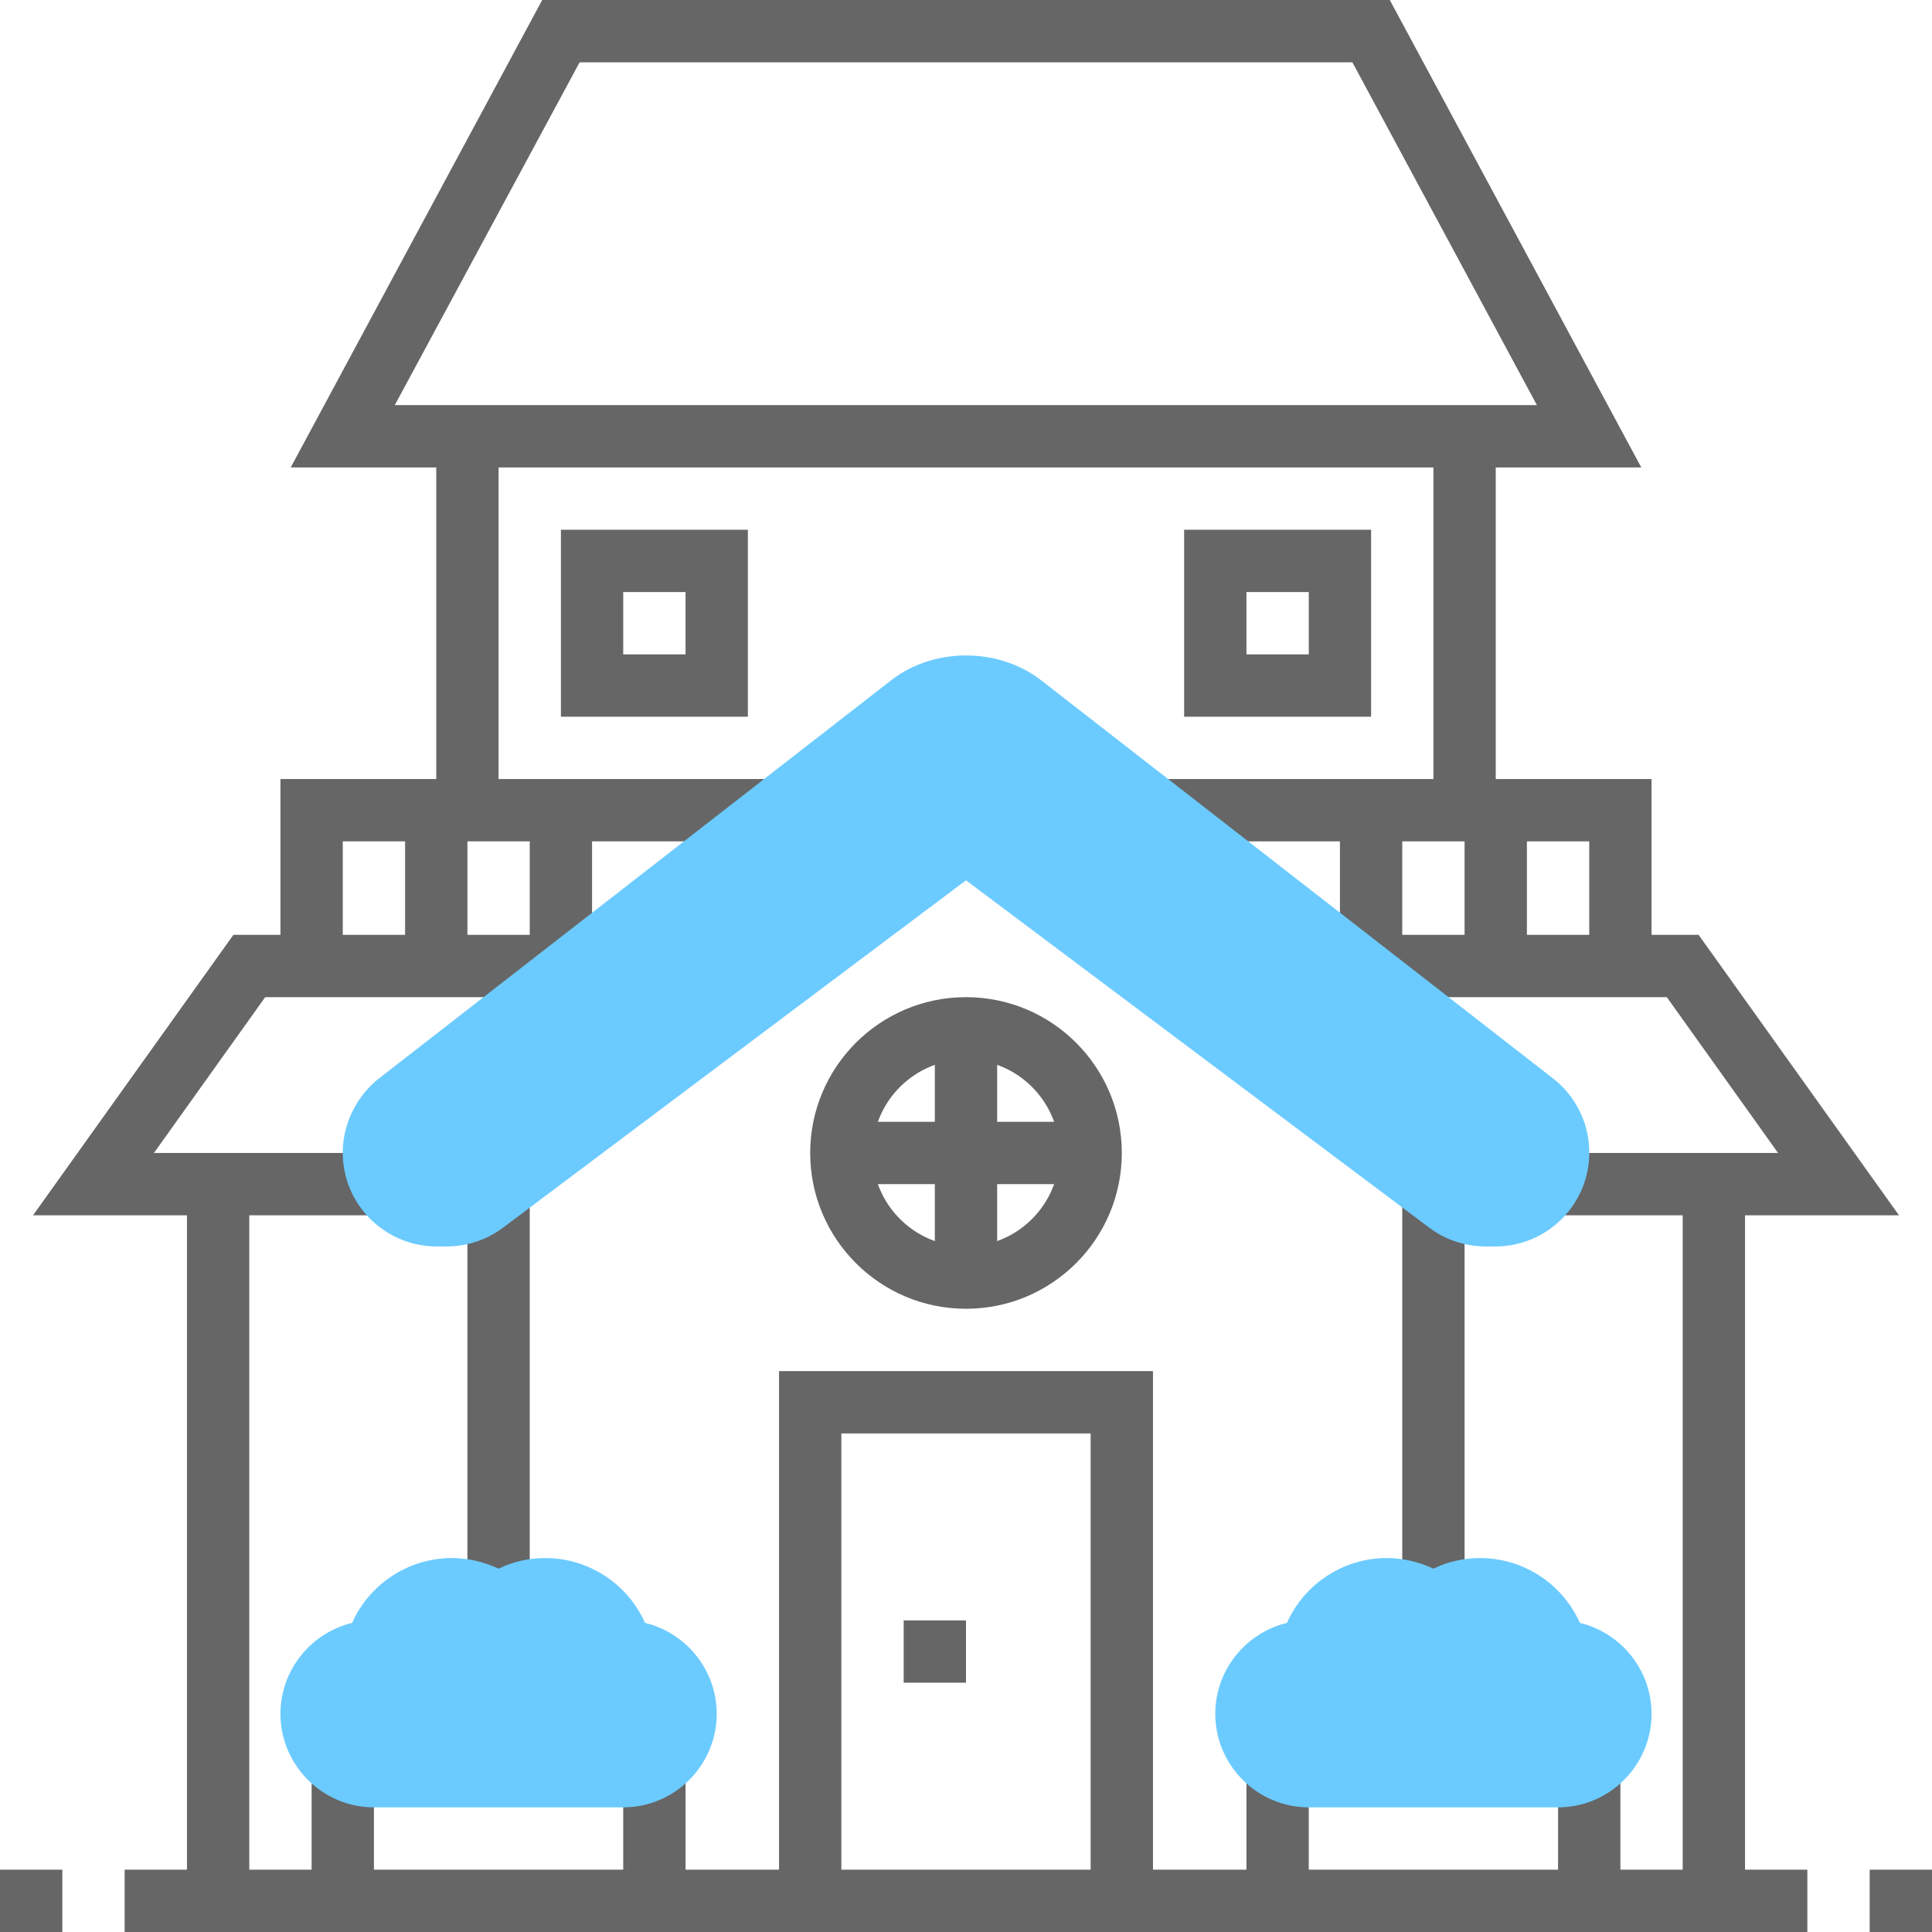 <?xml version="1.0" encoding="UTF-8"?> <svg xmlns="http://www.w3.org/2000/svg" id="Layer_1" x="0" y="0" version="1.1" viewBox="0 0 62 62" xml:space="preserve"> <defs></defs> <style> .st0{fill:#666}.st1{fill:#6bcbff} </style> <path d="M14 14h2v12h-2zM46 14h2v12h-2zM60.94 39H50v-2h7.06l-3.57-5H44v-2h10.51zM12 39H1.06l6.43-9H18v2H8.51l-3.57 5H12z" class="st0"></path> <path d="M6 38h2v23H6zM54 38h2v23h-2zM31 42c-2.76 0-5-2.24-5-5s2.24-5 5-5 5 2.24 5 5-2.24 5-5 5zm0-8c-1.65 0-3 1.35-3 3s1.35 3 3 3 3-1.35 3-3-1.35-3-3-3zM15 38h2v13h-2zM52.67 15H9.33L17.4 0h27.2l8.07 15zm-40-2h36.65L43.4 2H18.6l-5.93 11zM45 38h2v13h-2zM10 57h2v4h-2zM20 57h2v4h-2zM40 57h2v4h-2zM50 57h2v4h-2zM37 61h-2V46h-8v15h-2V44h12z" class="st0"></path> <path d="M29 52h2v2h-2zM11 31H9v-6h16v2H11z" class="st0"></path> <path d="M13 26h2v5h-2z" class="st0"></path> <path d="M20 58h-8c-1.65 0-3-1.35-3-3 0-1.41.98-2.6 2.3-2.92.55-1.24 1.8-2.08 3.2-2.08.52 0 1.03.12 1.5.34.47-.23.98-.34 1.5-.34 1.4 0 2.65.84 3.2 2.08 1.32.32 2.3 1.51 2.3 2.92 0 1.65-1.35 3-3 3z" class="st1"></path> <path d="M17 26h2v5h-2zM53 31h-2v-4H37v-2h16z" class="st0"></path> <path d="M50 58h-8c-1.65 0-3-1.35-3-3 0-1.41.98-2.6 2.3-2.92.55-1.24 1.8-2.08 3.2-2.08.52 0 1.03.12 1.5.34.47-.23.98-.34 1.5-.34 1.4 0 2.65.84 3.2 2.08 1.32.32 2.3 1.51 2.3 2.92 0 1.65-1.35 3-3 3z" class="st1"></path> <path d="M47 26h2v5h-2zM43 26h2v5h-2zM44 23h-6v-6h6v6zm-4-2h2v-2h-2v2zM24 23h-6v-6h6v6zm-4-2h2v-2h-2v2zM30 33h2v8h-2z" class="st0"></path> <path d="M27 36h8v2h-8z" class="st0"></path> <path d="M47.99 40h-.31c-.65 0-1.29-.21-1.81-.6L31 28.25 16.14 39.4c-.52.39-1.16.6-1.81.6h-.31C12.35 40 11 38.65 11 36.99c0-.92.44-1.81 1.16-2.38L28.6 21.83c1.37-1.06 3.44-1.06 4.81 0l16.43 12.78A3.013 3.013 0 0147.99 40z" class="st1"></path> <path d="M60 60h2v2h-2zM0 60h2v2H0zM4 60h54v2H4z" class="st0"></path> </svg> 